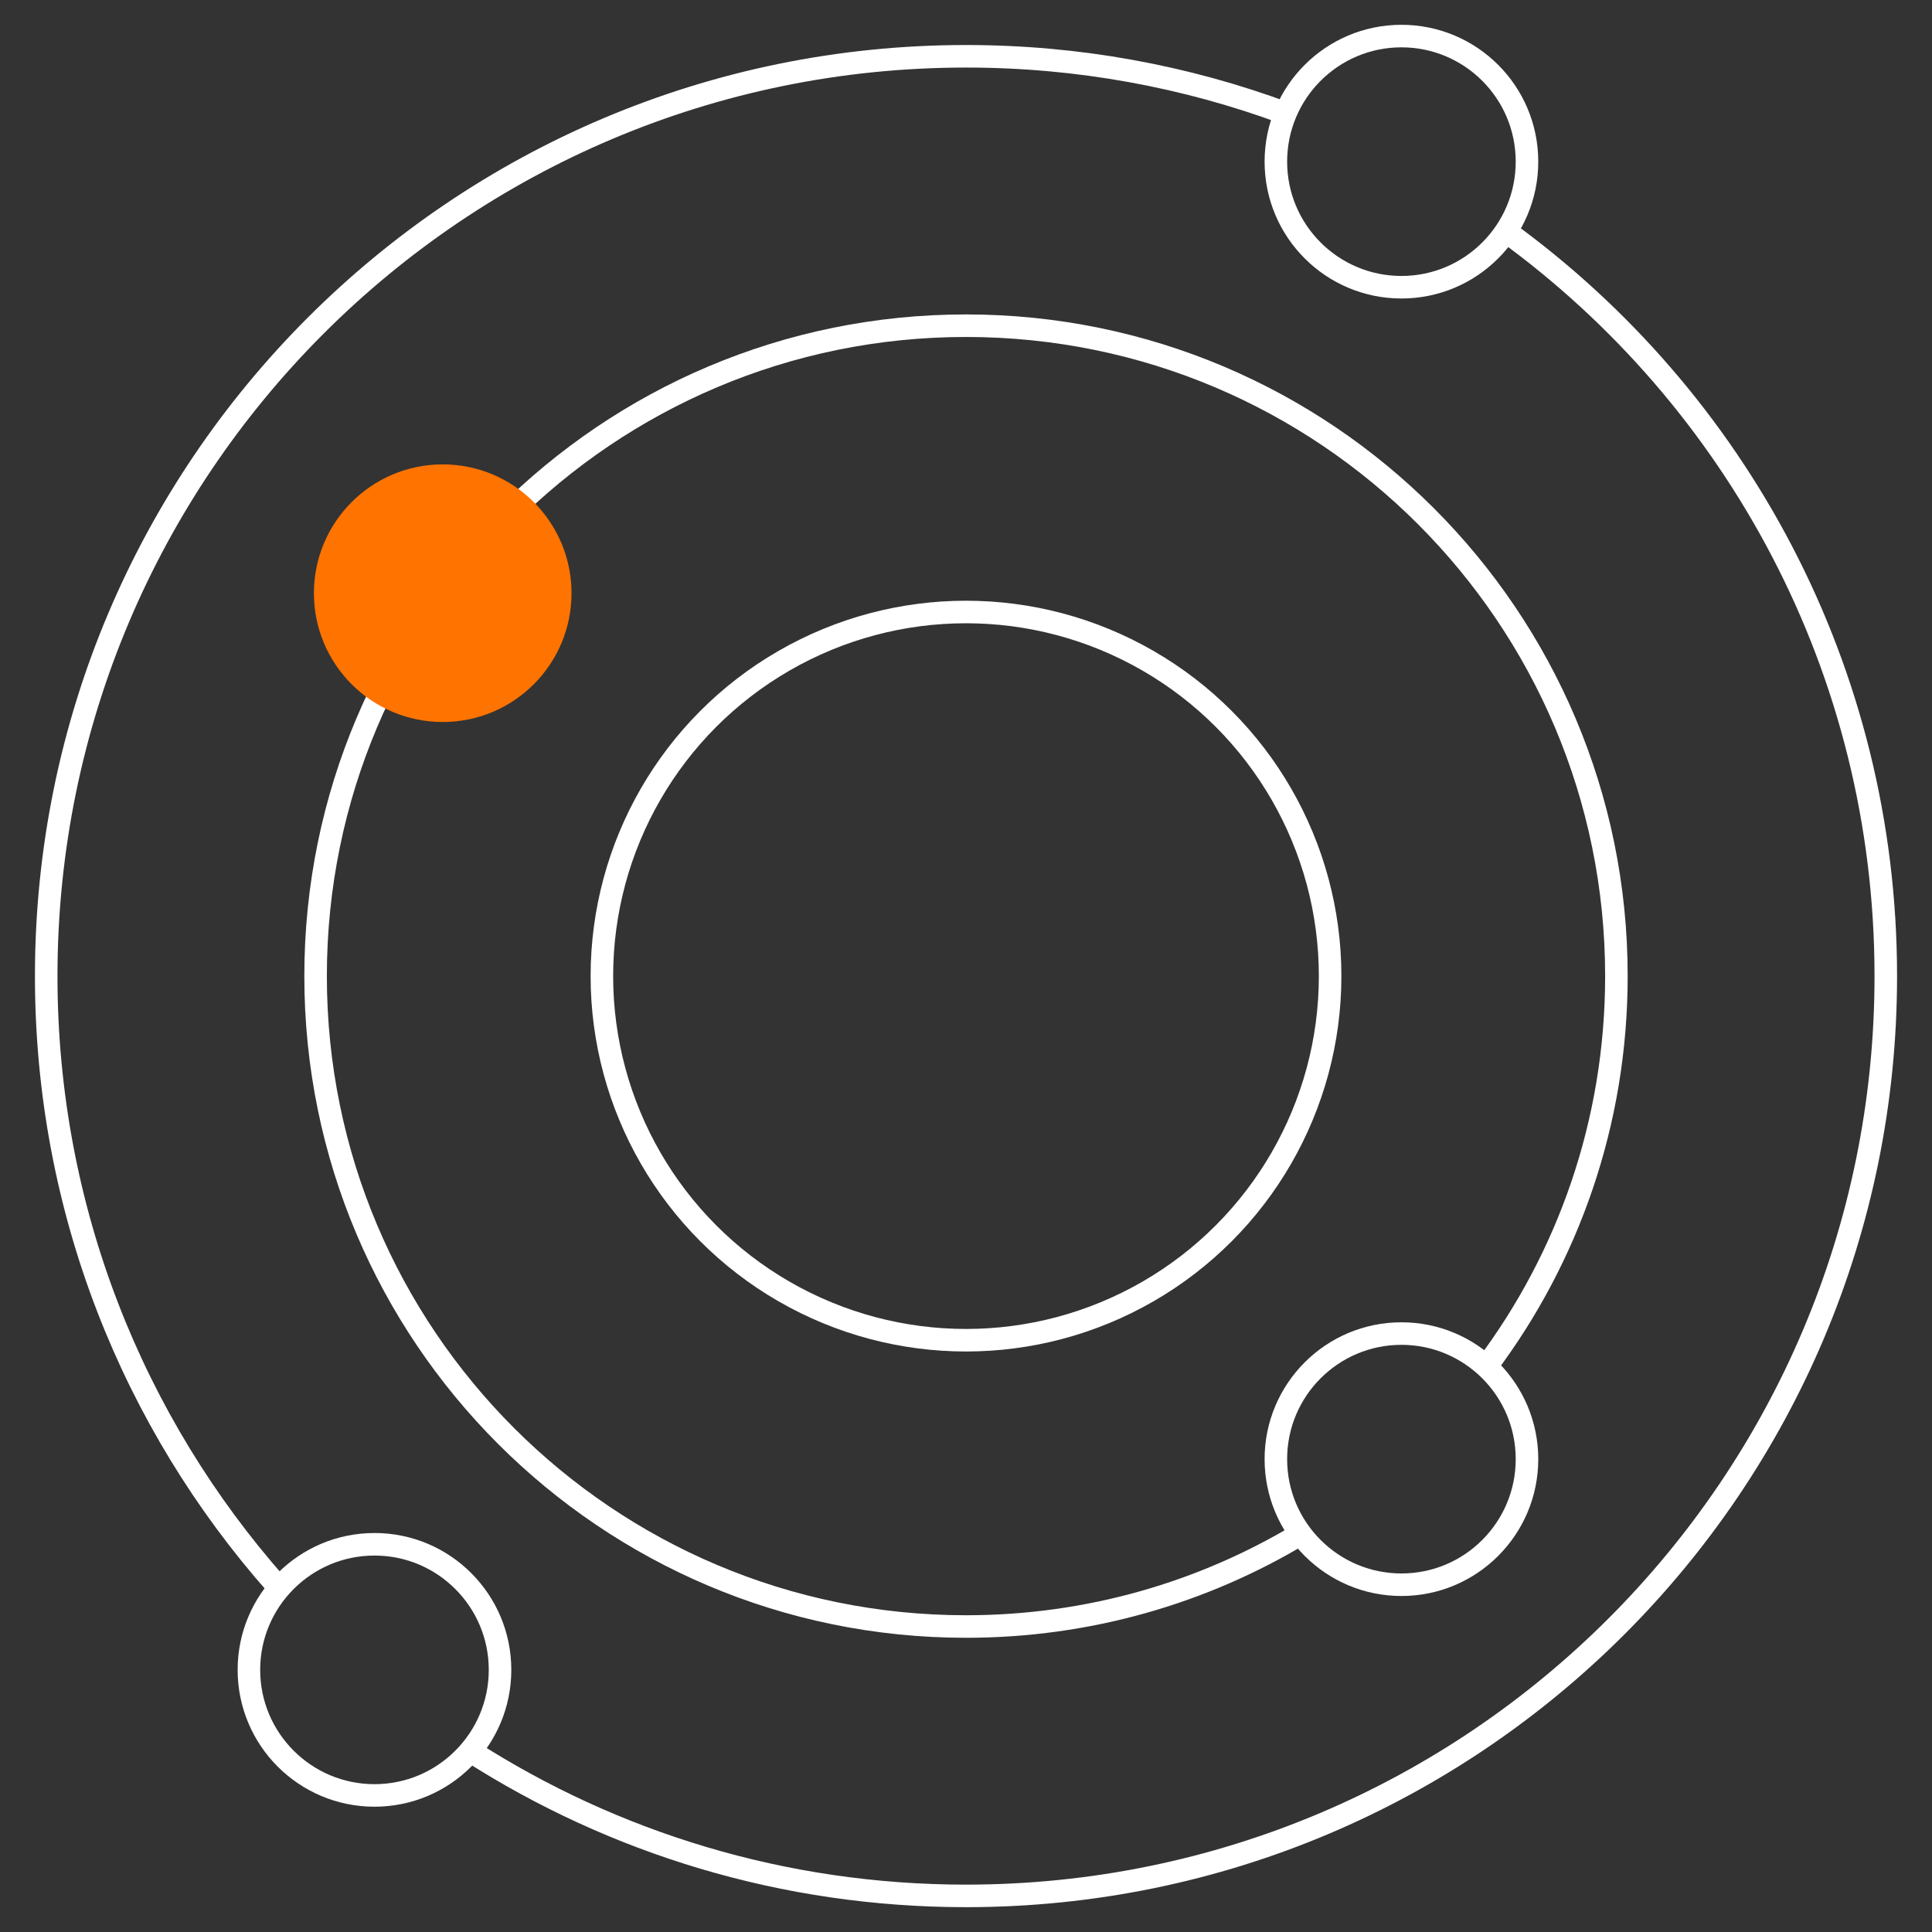 <?xml version="1.0" encoding="UTF-8"?><svg id="Layer_1" xmlns="http://www.w3.org/2000/svg" viewBox="0 0 600 600"><rect x="0" y="0" width="600" height="600" fill="#333333" stroke="none"/><defs><style>.cls-1{fill:#ff7300;stroke-width:0px;}.cls-2{fill:none;stroke:#fff;stroke-miterlimit:10;stroke-width:7px;}</style></defs><path class="cls-2" d="M85.83,492.16c-44.49-50.37-71.48-116.54-71.48-189.02C14.35,145.38,142.24,17.48,300,17.48c34.89,0,68.32,6.26,99.23,17.71"/><path class="cls-2" d="M467.66,71.84c71.5,51.92,117.99,136.18,117.99,231.3,0,157.76-127.89,285.65-285.65,285.65-56.69,0-109.53-16.52-153.96-45"/><path class="cls-2" d="M403.94,476.37c-30.37,18.26-65.93,28.76-103.94,28.76-111.55,0-201.99-90.43-201.99-201.99s90.43-201.99,201.99-201.99,201.99,90.43,201.99,201.99c0,45.52-15.05,87.52-40.46,121.29"/><circle class="cls-2" cx="300" cy="303.14" r="113.08"/><path class="cls-1" d="M137.49,144.22c-22.09,0-40,17.91-40,40s17.91,40,40,40,40-17.91,40-40-17.91-40-40-40Z"/><path class="cls-2" d="M474.22,453.15c0,21.54-17.46,39-38.99,39s-39-17.46-39-39,17.46-39,39-39,38.99,17.46,38.99,39"/><path class="cls-2" d="M155.29,518.59c0,21.54-17.46,39-38.99,39s-39-17.46-39-39,17.46-39,39-39,38.99,17.46,38.99,39"/><path class="cls-2" d="M474.22,50.2c0,21.54-17.46,39-38.99,39s-39-17.46-39-39,17.46-39,39-39,38.99,17.46,38.99,39"/></svg>